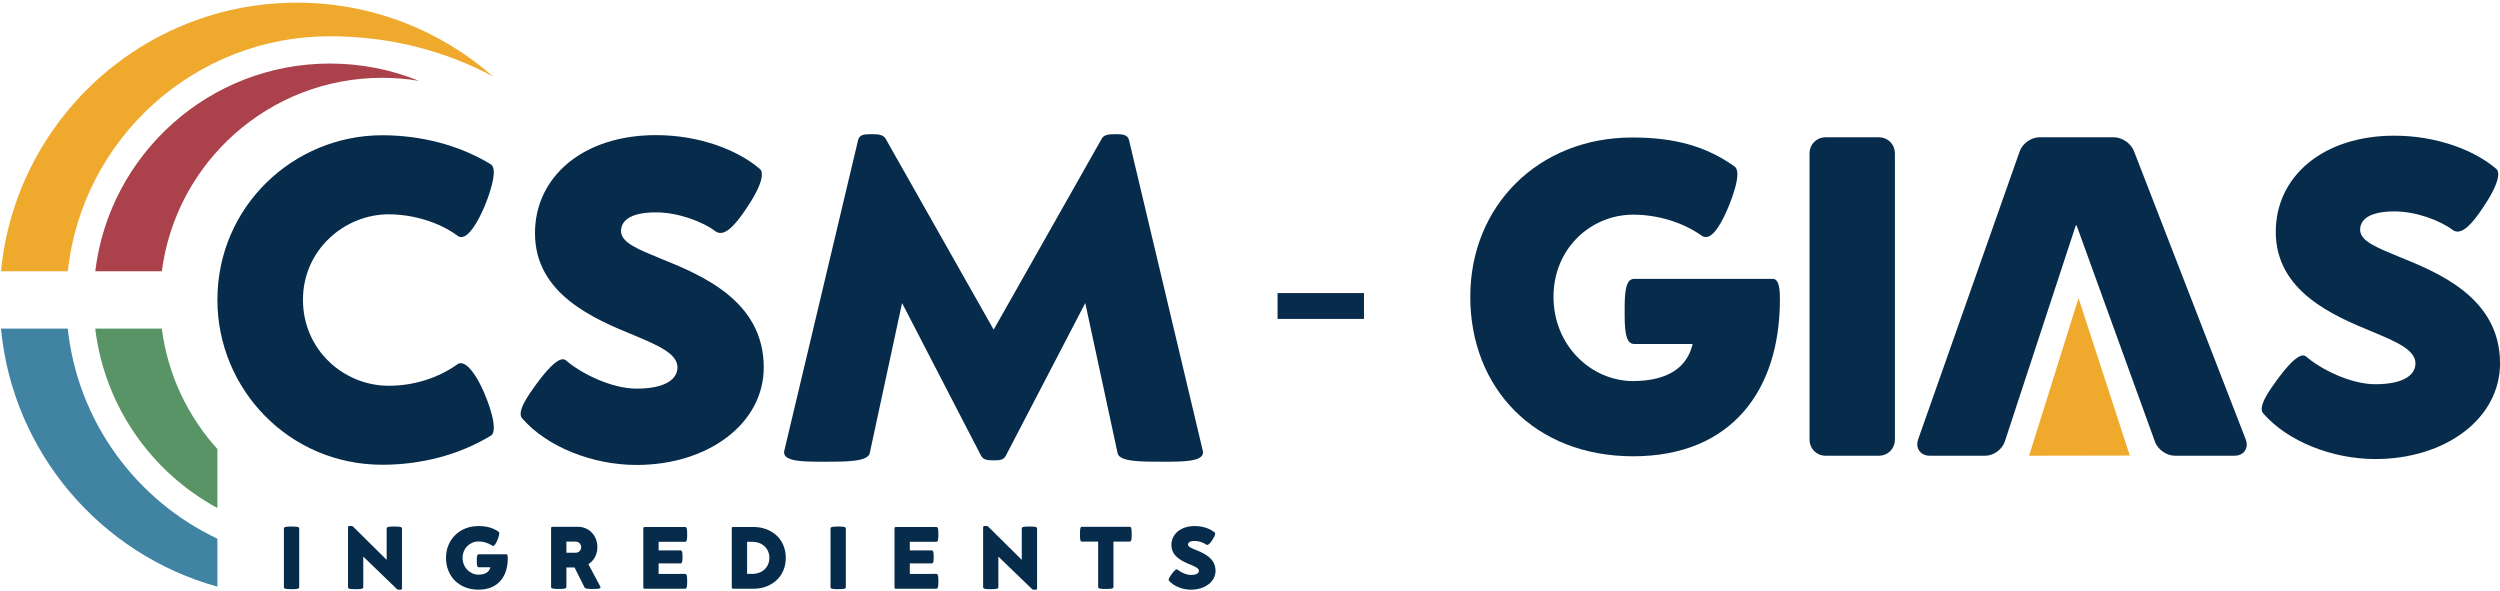 
<svg width="406px" height="96px" viewBox="0 0 406 96" version="1.1" xmlns="http://www.w3.org/2000/svg" xmlns:xlink="http://www.w3.org/1999/xlink">
    <g id="Page-1" stroke="none" stroke-width="1" fill="none" fill-rule="evenodd">
        <g id="nouv-logo-csm" transform="translate(-101, -358)">
            <path d="M147.105,453.377 L147.105,443.809 C147.105,443.52 147.722,443.511 148.352,443.511 C148.976,443.511 149.592,443.52 149.592,443.809 L149.592,453.377 C149.592,453.674 148.976,453.682 148.352,453.682 C147.722,453.682 147.105,453.674 147.105,453.377" id="Fill-1" fill="#072C4B"></path>
            <path d="M165.476,453.682 L159.996,448.391 L159.996,453.377 C159.996,453.682 159.38,453.682 158.757,453.682 C158.132,453.682 157.517,453.682 157.517,453.385 L157.517,443.635 C157.517,443.417 157.69,443.417 157.872,443.417 C158.045,443.417 158.22,443.417 158.329,443.511 L163.794,448.92 L163.794,443.809 C163.794,443.511 164.41,443.511 165.033,443.511 C165.664,443.511 166.281,443.511 166.281,443.809 L166.281,453.551 C166.281,453.776 166.114,453.776 165.933,453.776 C165.759,453.776 165.578,453.776 165.476,453.682" id="Fill-3" fill="#072C4B"></path>
            <path d="M173.429,448.593 C173.429,445.643 175.64,443.432 178.678,443.432 C180.033,443.432 181.062,443.707 181.997,444.374 C182.055,444.418 182.085,444.505 182.085,444.621 C182.085,444.896 181.939,445.324 181.816,445.629 C181.598,446.164 181.323,446.658 181.062,446.658 C181.018,446.658 180.983,446.651 180.938,446.621 C180.301,446.164 179.474,445.933 178.706,445.933 C177.344,445.933 176.126,447.02 176.126,448.593 C176.126,450.166 177.329,451.311 178.692,451.325 C179.83,451.319 180.453,450.891 180.635,450.123 L178.736,450.123 C178.438,450.123 178.431,449.594 178.431,449.065 C178.431,448.542 178.438,448.013 178.736,448.013 L183.23,448.013 C183.455,448.013 183.462,448.426 183.462,448.68 C183.462,451.623 181.896,453.762 178.706,453.762 C175.502,453.762 173.429,451.543 173.429,448.593" id="Fill-5" fill="#072C4B"></path>
            <path d="M195.387,446.862 C195.387,446.361 194.99,445.956 194.489,445.956 L192.982,445.956 L192.982,447.766 L194.489,447.766 C194.99,447.766 195.387,447.361 195.387,446.862 M190.494,453.348 L190.494,443.758 C190.494,443.643 190.582,443.549 190.69,443.549 L194.859,443.549 C196.533,443.549 198.012,444.846 198.012,446.854 C198.012,448.108 197.417,449.093 196.547,449.616 L198.49,453.262 C198.512,453.305 198.526,453.348 198.526,453.385 C198.526,453.645 197.946,453.645 197.374,453.645 C196.714,453.645 196.054,453.645 195.945,453.428 L194.307,450.159 L192.982,450.159 L192.982,453.348 C192.982,453.639 192.358,453.645 191.734,453.645 C191.111,453.645 190.494,453.639 190.494,453.348" id="Fill-7" fill="#072C4B"></path>
            <path d="M205.472,453.403 L205.472,443.792 C205.472,443.674 205.559,443.589 205.668,443.589 L212.278,443.581 C212.591,443.581 212.598,444.175 212.598,444.777 C212.598,445.385 212.591,445.987 212.278,445.987 L207.959,445.987 L207.959,447.386 L211.532,447.386 C211.83,447.386 211.837,447.916 211.837,448.438 C211.837,448.967 211.83,449.495 211.532,449.495 L207.959,449.495 L207.959,451.207 L212.272,451.2 C212.591,451.2 212.598,451.801 212.598,452.411 C212.598,453.005 212.591,453.614 212.278,453.614 L205.668,453.614 C205.559,453.614 205.472,453.512 205.472,453.403" id="Fill-9" fill="#072C4B"></path>
            <path d="M225.945,448.597 C225.945,447.009 224.713,445.987 223.19,445.987 L222.328,445.987 L222.328,451.2 L223.19,451.2 C224.713,451.2 225.945,450.184 225.945,448.597 M219.841,453.403 L219.841,443.784 C219.841,443.674 219.928,443.58 220.037,443.58 L223.35,443.58 C226.257,443.58 228.612,445.494 228.612,448.597 C228.612,451.692 226.257,453.614 223.35,453.614 L220.037,453.614 C219.928,453.614 219.841,453.512 219.841,453.403" id="Fill-11" fill="#072C4B"></path>
            <path d="M235.877,453.377 L235.877,443.809 C235.877,443.52 236.493,443.511 237.124,443.511 C237.748,443.511 238.364,443.52 238.364,443.809 L238.364,453.377 C238.364,453.674 237.748,453.682 237.124,453.682 C236.493,453.682 235.877,453.674 235.877,453.377" id="Fill-13" fill="#072C4B"></path>
            <path d="M246.267,453.403 L246.267,443.792 C246.267,443.674 246.354,443.589 246.463,443.589 L253.073,443.581 C253.386,443.581 253.392,444.175 253.392,444.777 C253.392,445.385 253.386,445.987 253.073,445.987 L248.754,445.987 L248.754,447.386 L252.326,447.386 C252.624,447.386 252.632,447.916 252.632,448.438 C252.632,448.967 252.624,449.495 252.326,449.495 L248.754,449.495 L248.754,451.207 L253.066,451.2 C253.386,451.2 253.392,451.801 253.392,452.411 C253.392,453.005 253.386,453.614 253.073,453.614 L246.463,453.614 C246.354,453.614 246.267,453.512 246.267,453.403" id="Fill-15" fill="#072C4B"></path>
            <path d="M268.617,453.682 L263.137,448.391 L263.137,453.377 C263.137,453.682 262.521,453.682 261.898,453.682 C261.274,453.682 260.658,453.682 260.658,453.385 L260.658,443.635 C260.658,443.417 260.831,443.417 261.014,443.417 C261.188,443.417 261.361,443.417 261.47,443.511 L266.936,448.92 L266.936,443.809 C266.936,443.511 267.553,443.511 268.176,443.511 C268.805,443.511 269.422,443.511 269.422,443.809 L269.422,453.551 C269.422,453.776 269.255,453.776 269.074,453.776 C268.9,453.776 268.719,453.776 268.617,453.682" id="Fill-17" fill="#072C4B"></path>
            <path d="M279.339,453.348 L279.339,445.955 L276.68,445.955 C276.389,445.955 276.389,445.354 276.389,444.744 C276.389,444.143 276.389,443.548 276.687,443.548 L284.486,443.548 C284.784,443.548 284.784,444.143 284.784,444.744 C284.784,445.354 284.784,445.955 284.486,445.955 L281.826,445.955 L281.826,453.342 C281.826,453.645 281.202,453.645 280.58,453.645 C279.963,453.645 279.339,453.645 279.339,453.348" id="Fill-19" fill="#072C4B"></path>
            <path d="M290.838,452.309 C290.801,452.265 290.788,452.221 290.788,452.163 C290.788,451.932 291.02,451.591 291.266,451.25 C291.563,450.844 291.897,450.453 292.114,450.453 C292.15,450.453 292.179,450.467 292.208,450.489 C292.657,450.88 293.614,451.373 294.419,451.373 C295.325,451.373 295.702,451.077 295.702,450.705 C295.702,450.279 295.093,450.018 294.368,449.713 C293.092,449.191 291.236,448.416 291.236,446.502 C291.236,444.733 292.744,443.428 295.028,443.428 C296.383,443.428 297.594,443.893 298.29,444.495 C298.333,444.531 298.348,444.595 298.348,444.668 C298.348,444.9 298.152,445.284 297.942,445.603 C297.659,446.045 297.327,446.495 297.05,446.495 C297,446.495 296.949,446.481 296.905,446.452 C296.486,446.133 295.717,445.849 295.028,445.849 C294.253,445.849 293.934,446.096 293.934,446.437 C293.934,446.799 294.477,447.009 295.145,447.285 C296.434,447.807 298.406,448.604 298.406,450.705 C298.406,452.475 296.658,453.766 294.419,453.766 C293.042,453.766 291.613,453.2 290.838,452.309" id="Fill-21" fill="#072C4B"></path>
            <path d="M112.006,402.057 C114.333,380.594 132.511,363.887 154.591,363.887 C164.325,363.887 173.406,366.286 181.081,370.433 C172.579,362.966 161.433,358.435 149.227,358.435 C124.132,358.435 103.51,377.577 101.162,402.057 L112.006,402.057" id="Fill-23" fill="#EFA92C"></path>
            <path d="M136.305,445.485 C123.121,439.253 113.629,426.489 112.003,411.37 L101.158,411.37 C103.076,431.498 117.348,448.021 136.305,453.274 L136.305,445.485" id="Fill-25" fill="#4083A3"></path>
            <path d="M127.282,402.057 C129.572,384.332 144.722,370.637 163.071,370.637 C165.103,370.637 167.094,370.808 169.034,371.132 C164.575,369.32 159.7,368.32 154.592,368.32 C134.961,368.32 118.772,383.048 116.468,402.057 L127.282,402.057" id="Fill-27" fill="#AB414A"></path>
            <path d="M136.305,430.921 C131.493,425.602 128.238,418.846 127.277,411.37 L116.465,411.37 C117.984,423.979 125.613,434.705 136.305,440.506 L136.305,430.921" id="Fill-29" fill="#589466"></path>
            <path d="M228.338,431.481 C228.338,431.37 228.338,431.294 228.375,431.181 L240.359,380.732 C240.584,379.792 241.524,379.792 242.463,379.792 C243.44,379.792 244.341,379.792 244.792,380.469 L262.372,411.535 L279.952,380.469 C280.365,379.792 281.305,379.792 282.244,379.792 C283.22,379.792 284.123,379.83 284.347,380.732 L296.33,431.181 C296.368,431.294 296.368,431.37 296.368,431.481 C296.368,432.985 293.101,432.985 289.794,432.985 C286.301,432.985 282.844,432.985 282.506,431.632 L277.247,407.216 L264.325,432.045 C263.949,432.758 263.16,432.758 262.372,432.758 C261.545,432.758 260.756,432.758 260.343,432.045 L247.496,407.216 L242.237,431.632 C241.861,432.985 238.405,432.985 234.911,432.985 C231.607,432.985 228.338,432.985 228.338,431.481" id="Fill-31" fill="#072C4B"></path>
            <path d="M185.814,425.959 C185.627,425.734 185.552,425.509 185.552,425.207 C185.552,424.006 186.753,422.24 188.031,420.475 C189.571,418.371 191.299,416.343 192.426,416.343 C192.613,416.343 192.764,416.417 192.915,416.53 C195.244,418.559 200.202,421.113 204.371,421.113 C209.066,421.113 211.02,419.572 211.02,417.657 C211.02,415.441 207.865,414.089 204.109,412.511 C197.497,409.806 187.881,405.787 187.881,395.87 C187.881,386.704 195.694,379.942 207.527,379.942 C214.551,379.942 220.825,382.346 224.432,385.464 C224.656,385.652 224.731,385.99 224.731,386.366 C224.731,387.568 223.718,389.559 222.628,391.211 C221.163,393.503 219.435,395.833 218.007,395.833 C217.745,395.833 217.481,395.757 217.256,395.606 C215.077,393.954 211.096,392.489 207.527,392.489 C203.507,392.489 201.855,393.766 201.855,395.531 C201.855,397.409 204.672,398.5 208.128,399.927 C214.815,402.631 225.032,406.763 225.032,417.657 C225.032,426.824 215.979,433.51 204.371,433.51 C197.235,433.51 189.833,430.579 185.814,425.959" id="Fill-33" fill="#072C4B"></path>
            <path d="M136.305,406.691 C136.305,391.552 148.648,379.966 163.07,379.966 C169.325,379.966 175.556,381.539 180.707,384.685 C181.044,384.91 181.195,385.361 181.195,385.962 C181.195,387.465 180.368,389.899 179.692,391.514 C178.566,394.144 177.157,396.504 175.88,396.504 C175.692,396.504 175.543,396.429 175.355,396.316 C172.168,393.957 167.852,392.807 164.121,392.807 C156.941,392.807 150.201,398.574 150.201,406.691 C150.201,414.842 156.841,420.647 164.121,420.647 C168.175,420.647 172.12,419.42 175.334,417.129 C175.522,417.016 175.612,416.979 175.799,416.979 C176.926,416.979 178.302,418.774 179.58,421.666 C180.293,423.318 181.195,425.86 181.195,427.4 C181.195,428.039 181.082,428.529 180.707,428.756 C175.587,431.861 169.445,433.475 163.07,433.475 C147.922,433.475 136.305,421.183 136.305,406.691" id="Fill-35" fill="#072C4B"></path>
            <polygon id="Fill-37" fill="#072C4B" points="308.474 409.793 322.509 409.793 322.509 405.594 308.474 405.594"></polygon>
            <path d="M408.195,429.438 C408.195,430.557 407.279,431.473 406.158,431.473 L397.445,431.473 C396.324,431.473 395.408,430.557 395.408,429.438 L395.408,382.867 C395.408,381.748 396.324,380.831 397.445,380.831 L406.158,380.831 C407.279,380.831 408.195,381.748 408.195,382.867 L408.195,429.438 Z" id="Fill-39" fill="#072C4B"></path>
            <path d="M408.195,429.438 C408.195,430.557 407.279,431.473 406.158,431.473 L397.445,431.473 C396.324,431.473 395.408,430.557 395.408,429.438 L395.408,382.867 C395.408,381.748 396.324,380.831 397.445,380.831 L406.158,380.831 C407.279,380.831 408.195,381.748 408.195,382.867 L408.195,429.438 Z" id="Stroke-40" stroke="#072C4B" stroke-width="1.078" stroke-linecap="round" stroke-linejoin="round"></path>
            <path d="M414.367,431.473 C413.248,431.473 412.637,430.61 413.008,429.553 L429.508,382.751 C429.879,381.695 431.099,380.831 432.221,380.831 L444.277,380.831 C445.398,380.831 446.644,381.685 447.051,382.729 L465.211,429.575 C465.615,430.619 465.031,431.473 463.91,431.473 L454.205,431.473 C453.086,431.473 451.857,430.612 451.476,429.559 L438.838,394.681 C438.457,393.627 437.859,393.637 437.51,394.701 L426.07,429.539 C425.721,430.603 424.519,431.473 423.398,431.473 L414.367,431.473 Z" id="Fill-41" fill="#072C4B"></path>
            <path d="M414.367,431.473 C413.248,431.473 412.637,430.61 413.008,429.553 L429.508,382.751 C429.879,381.695 431.099,380.831 432.221,380.831 L444.277,380.831 C445.398,380.831 446.644,381.685 447.051,382.729 L465.211,429.575 C465.615,430.619 465.031,431.473 463.91,431.473 L454.205,431.473 C453.086,431.473 451.857,430.612 451.476,429.559 L438.838,394.681 C438.457,393.627 437.859,393.637 437.51,394.701 L426.07,429.539 C425.721,430.603 424.519,431.473 423.398,431.473 L414.367,431.473 Z" id="Stroke-42" stroke="#072C4B" stroke-width="1.078" stroke-linecap="round" stroke-linejoin="round"></path>
            <path d="M468.559,425.147 C468.373,424.926 468.301,424.706 468.301,424.411 C468.301,423.233 469.479,421.502 470.731,419.771 C472.241,417.708 473.936,415.719 475.039,415.719 C475.225,415.719 475.371,415.793 475.52,415.903 C477.801,417.893 482.663,420.397 486.752,420.397 C491.354,420.397 493.27,418.887 493.27,417.009 C493.27,414.836 490.176,413.51 486.493,411.963 C480.012,409.311 470.584,405.371 470.584,395.648 C470.584,386.662 478.245,380.034 489.844,380.034 C496.731,380.034 502.881,382.391 506.416,385.447 C506.637,385.632 506.711,385.963 506.711,386.332 C506.711,387.51 505.717,389.462 504.649,391.082 C503.213,393.329 501.52,395.612 500.12,395.612 C499.862,395.612 499.602,395.538 499.383,395.391 C497.246,393.771 493.344,392.334 489.844,392.334 C485.903,392.334 484.284,393.586 484.284,395.317 C484.284,397.158 487.045,398.227 490.434,399.627 C496.989,402.277 507.006,406.329 507.006,417.009 C507.006,425.995 498.131,432.55 486.752,432.55 C479.754,432.55 472.498,429.676 468.559,425.147" id="Fill-43" fill="#072C4B"></path>
            <polygon id="Fill-44" fill="#EFA92C" points="430.523 432.01 438.558 406.413 446.877 431.982"></polygon>
            <path d="M339.773,406.194 C339.773,391.409 350.855,380.329 366.078,380.329 C372.871,380.329 378.031,381.708 382.714,385.052 C383.007,385.27 383.154,385.706 383.154,386.288 C383.154,387.665 382.425,389.813 381.808,391.337 C380.716,394.026 379.337,396.499 378.031,396.499 C377.812,396.499 377.632,396.46 377.41,396.314 C374.212,394.026 370.074,392.862 366.222,392.862 C359.392,392.862 353.289,398.313 353.289,406.194 C353.289,414.079 359.32,419.82 366.152,419.889 C371.857,419.858 374.98,417.713 375.886,413.862 L366.371,413.862 C364.878,413.862 364.843,411.211 364.843,408.559 C364.843,405.941 364.878,403.288 366.371,403.288 L388.896,403.288 C390.021,403.288 390.058,405.358 390.058,406.631 C390.058,421.383 382.209,432.101 366.222,432.101 C350.164,432.101 339.773,420.983 339.773,406.194" id="Fill-45" fill="#072C4B"></path>
        </g>
    </g>
</svg>
